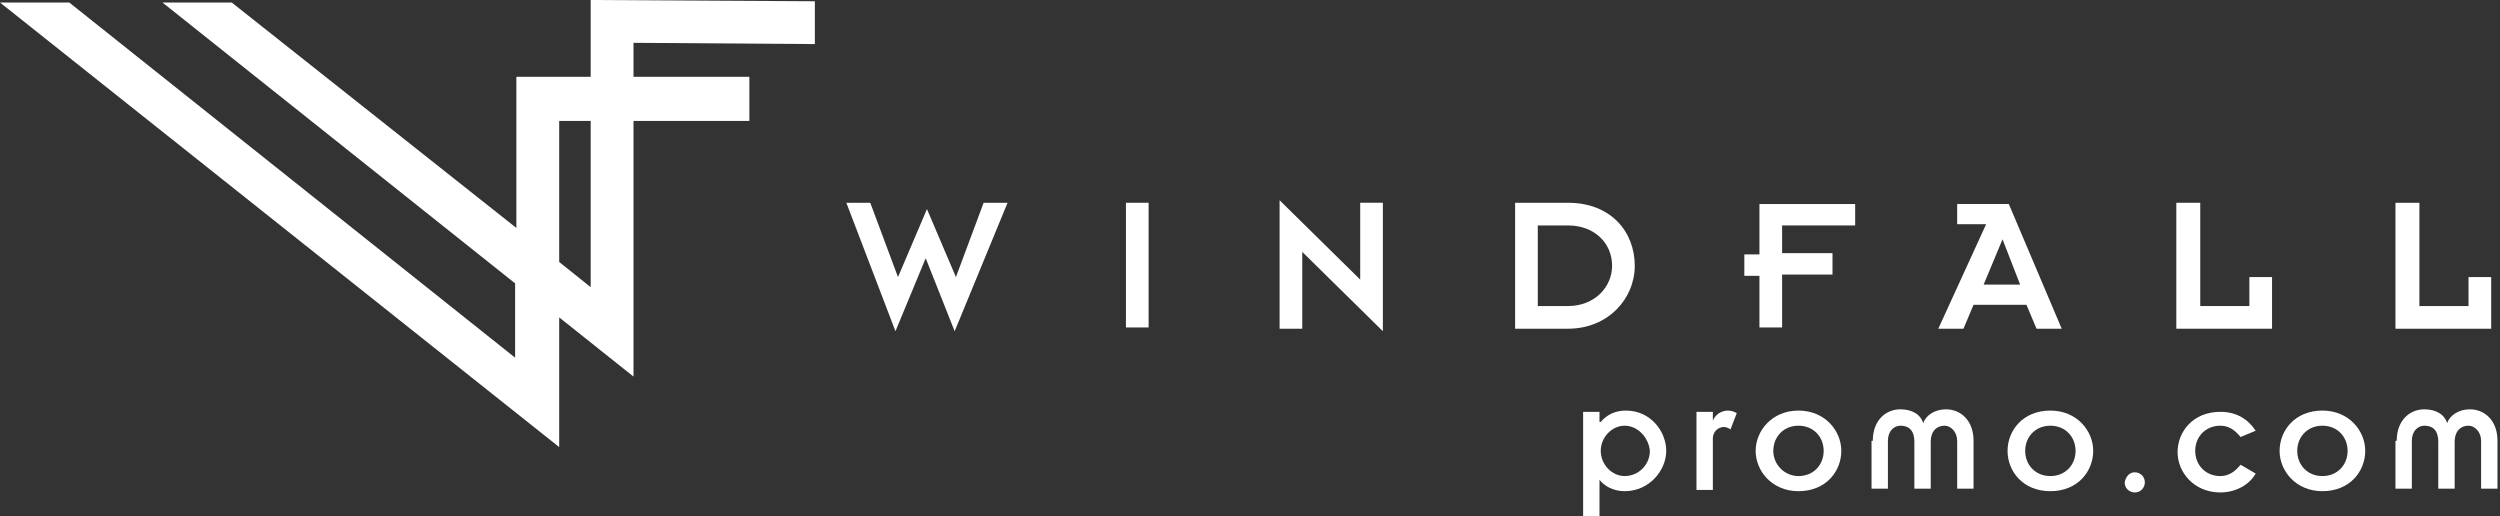 <?xml version="1.0" encoding="utf-8"?>
<!-- Generator: Adobe Illustrator 22.0.1, SVG Export Plug-In . SVG Version: 6.00 Build 0)  -->
<svg version="1.1" id="Layer_1" xmlns="http://www.w3.org/2000/svg" xmlns:xlink="http://www.w3.org/1999/xlink" x="0px" y="0px"
	 viewBox="0 0 198.5 41" style="enable-background:new 0 0 198.5 41;" xml:space="preserve">
<rect x="0" y="0" width="198.5" height="41" fill="#333333" stroke="none"/>
<style type="text/css">
	.st0{fill:#FFFFFF;}
</style>
<g>
	<g>
		<path class="st0" d="M67.2,16.1h1.9l2.2,5.9l2.3-5.4l2.3,5.4l2.2-5.9h1.9l-4.2,10.2l-2.3-5.8l-2.4,5.8L67.2,16.1z"/>
		<path class="st0" d="M89.4,16.1h1.8v9.9h-1.8V16.1z"/>
		<path class="st0" d="M103.4,20v6.1h-1.8V15.9l6.4,6.3v-6.1h1.8v10.2L103.4,20z"/>
		<path class="st0" d="M120.3,16.1h4.2c3.4,0,5.3,2.3,5.3,5c0,2.6-2.1,5-5.3,5h-4.2V16.1z M122.1,24.3h2.4c2.1,0,3.5-1.5,3.5-3.2
			c0-1.8-1.4-3.2-3.5-3.2h-2.4V24.3z"/>
		<path class="st0" d="M139.7,21.9h-1.2v-1.7h1.2v-4h7.6v1.7h-5.8v2.2h4v1.7h-4v4.2h-1.8V21.9z"/>
		<path class="st0" d="M157.7,17.8h-2.3v-1.6h4.1l4.2,9.9h-2l-0.8-1.9h-4.2l-0.8,1.9h-2L157.7,17.8z M160.4,22.6L159,19l-1.5,3.6
			H160.4z"/>
		<path class="st0" d="M172.9,16.1h1.8v8.2h3.9V22h1.8v4.1h-7.6V16.1z"/>
		<path class="st0" d="M190.3,16.1h1.8v8.2h3.9V22h1.8v4.1h-7.6V16.1z"/>
	</g>
	<g>
		<path class="st0" d="M127.1,33.5L127.1,33.5c0.5-0.6,1.2-0.9,2-0.9c2,0,3.2,1.7,3.2,3.2c0,1.5-1.3,3.2-3.3,3.2
			c-0.9,0-1.6-0.4-2-0.9h0V41h-1.3v-8.3h1.3V33.5z M129,33.8c-1,0-1.9,0.9-1.9,2c0,1.1,0.9,2,1.9,2c1.1,0,2-0.9,2-2
			C130.9,34.7,130,33.8,129,33.8z"/>
		<path class="st0" d="M134.8,32.7h1.2v0.7h0c0.2-0.5,0.7-0.8,1.2-0.8c0.3,0,0.5,0.1,0.7,0.2l-0.5,1.3c-0.1-0.1-0.4-0.2-0.5-0.2
			c-0.5,0-0.9,0.4-0.9,0.9v4.1h-1.3V32.7z"/>
		<path class="st0" d="M142.8,32.6c2.1,0,3.4,1.6,3.4,3.2S145,39,142.8,39c-2.1,0-3.4-1.6-3.4-3.2S140.7,32.6,142.8,32.6z
			 M142.8,37.8c1.2,0,2-0.9,2-2c0-1.1-0.8-2-2-2c-1.2,0-2,0.9-2,2C140.8,36.9,141.7,37.8,142.8,37.8z"/>
		<path class="st0" d="M148.7,35c0-1.6,1-2.5,2.2-2.5c0.9,0,1.6,0.4,1.8,1.1h0c0.2-0.6,0.9-1.1,1.8-1.1c1.2,0,2.2,0.9,2.2,2.5v3.8
			h-1.3V35c0-0.7-0.5-1.2-1-1.2c-0.6,0-1.1,0.4-1.1,1.3v3.7h-1.3v-3.7c0-1-0.5-1.3-1.1-1.3c-0.5,0-1,0.4-1,1.2v3.8h-1.3V35z"/>
		<path class="st0" d="M162.8,32.6c2.1,0,3.4,1.6,3.4,3.2s-1.2,3.2-3.4,3.2s-3.4-1.6-3.4-3.2S160.6,32.6,162.8,32.6z M162.8,37.8
			c1.2,0,2-0.9,2-2c0-1.1-0.8-2-2-2s-2,0.9-2,2C160.8,36.9,161.6,37.8,162.8,37.8z"/>
		<path class="st0" d="M169.5,37.5c0.4,0,0.8,0.3,0.8,0.8c0,0.4-0.3,0.8-0.8,0.8c-0.4,0-0.8-0.3-0.8-0.8
			C168.8,37.8,169.1,37.5,169.5,37.5z"/>
		<path class="st0" d="M177.9,34.7c-0.4-0.5-0.9-0.9-1.6-0.9c-1.2,0-2,0.9-2,2c0,1.1,0.8,2,2,2c0.7,0,1.2-0.4,1.6-0.9l1.2,0.7
			c-0.5,0.9-1.6,1.5-2.8,1.5c-2.1,0-3.4-1.6-3.4-3.2s1.2-3.2,3.4-3.2c1.3,0,2.2,0.6,2.8,1.5L177.9,34.7z"/>
		<path class="st0" d="M184.4,32.6c2.1,0,3.4,1.6,3.4,3.2s-1.2,3.2-3.4,3.2c-2.1,0-3.4-1.6-3.4-3.2S182.2,32.6,184.4,32.6z
			 M184.4,37.8c1.2,0,2-0.9,2-2c0-1.1-0.8-2-2-2s-2,0.9-2,2C182.4,36.9,183.2,37.8,184.4,37.8z"/>
		<path class="st0" d="M190.3,35c0-1.6,1-2.5,2.2-2.5c0.9,0,1.6,0.4,1.8,1.1h0c0.2-0.6,0.9-1.1,1.8-1.1c1.2,0,2.2,0.9,2.2,2.5v3.8
			h-1.3V35c0-0.7-0.5-1.2-1-1.2c-0.6,0-1.1,0.4-1.1,1.3v3.7h-1.3v-3.7c0-1-0.5-1.3-1.1-1.3c-0.5,0-1,0.4-1,1.2v3.8h-1.3V35z"/>
	</g>
	<g>
		<path class="st0" d="M64.7,3.5l0-3.4L46.9,0v6.1h-5.9l0,12L18.4,0.2h-5.5l28,22.3v5.9L5.5,0.2H0l44.4,35.3V25.2l5.9,4.7V9.6h9.2
			V6.1h-9.2V3.4L64.7,3.5z M46.9,22.8l-2.5-2V9.6h2.5V22.8z"/>
	</g>
</g>
</svg>
